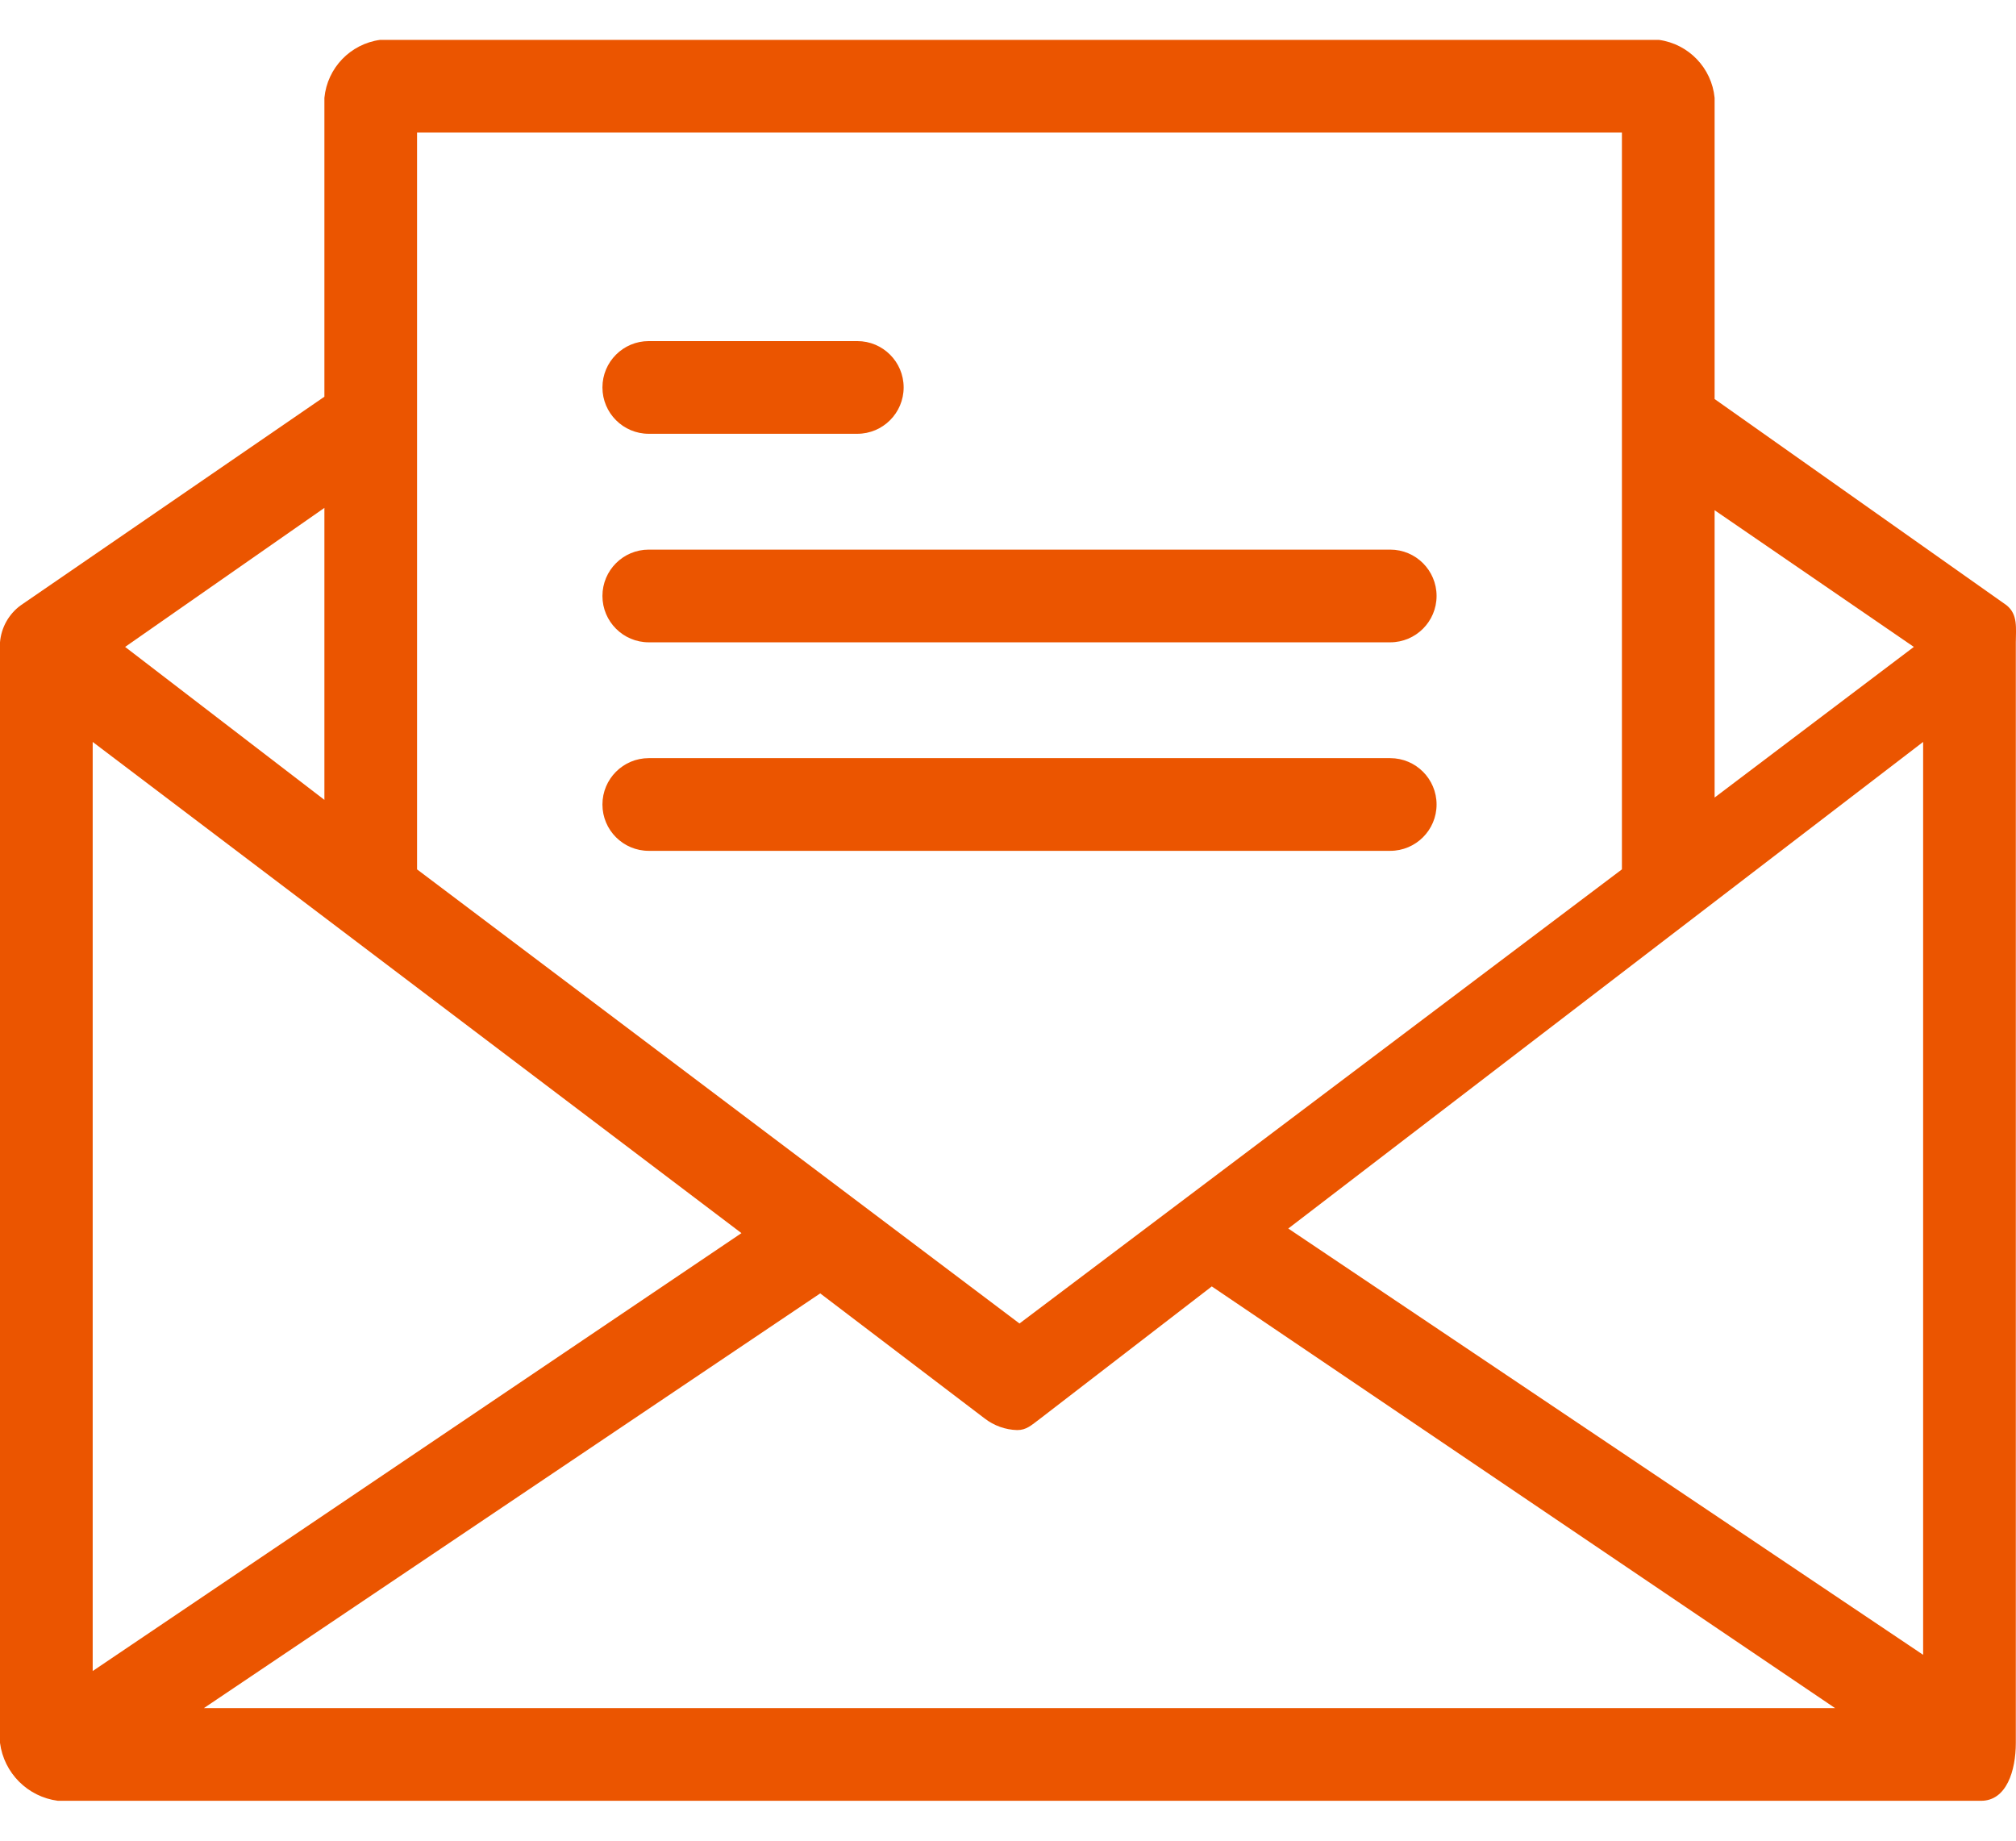 <?xml version="1.0" encoding="iso-8859-1"?>
<svg width="46" height="42" viewBox="0 0 46 42" fill="none" xmlns="http://www.w3.org/2000/svg">
<path d="M45.784 13.81L39.123 9.105V2.232C39.056 1.551 38.532 1.004 37.854 0.91H8.67C7.993 1.004 7.468 1.551 7.402 2.232V9.052L0.476 13.81C0.201 14.009 0.028 14.318 0 14.656V39.768C0.09 40.458 0.632 41 1.322 41.09H45.203C45.784 41.09 45.996 40.403 45.996 39.768V14.656C45.996 14.338 46.049 14.021 45.784 13.81ZM39.123 11.642L43.669 14.761L39.123 18.198V11.642ZM9.516 3.025H37.008V19.837L23.262 30.199L9.516 19.837V3.025H9.516ZM7.402 11.589V18.251L2.855 14.761L7.402 11.589ZM2.115 16.929L16.918 28.137L2.115 38.129V16.929ZM4.652 38.975L18.715 29.512L22.469 32.367C22.682 32.531 22.941 32.624 23.209 32.631C23.421 32.631 23.527 32.525 23.738 32.367L27.65 29.353L41.872 38.975H4.652ZM43.881 37.759L29.395 28.032L43.881 16.929V37.759Z" fill="#EB5500"/>
<path d="M14.803 9.898H19.561C20.145 9.898 20.619 9.424 20.619 8.84C20.619 8.256 20.145 7.783 19.561 7.783H14.803C14.219 7.783 13.746 8.256 13.746 8.84C13.746 9.424 14.219 9.898 14.803 9.898Z" fill="#EB5500"/>
<path d="M14.803 14.656H31.721C32.305 14.656 32.779 14.182 32.779 13.598C32.779 13.014 32.305 12.541 31.721 12.541H14.803C14.219 12.541 13.746 13.014 13.746 13.598C13.746 14.182 14.219 14.656 14.803 14.656Z" fill="#EB5500"/>
<path d="M32.779 18.357C32.779 17.773 32.305 17.299 31.721 17.299H14.803C14.219 17.299 13.746 17.773 13.746 18.357C13.746 18.941 14.219 19.414 14.803 19.414H31.721C32.305 19.414 32.779 18.941 32.779 18.357Z" fill="#EB5500"/>
</svg>
